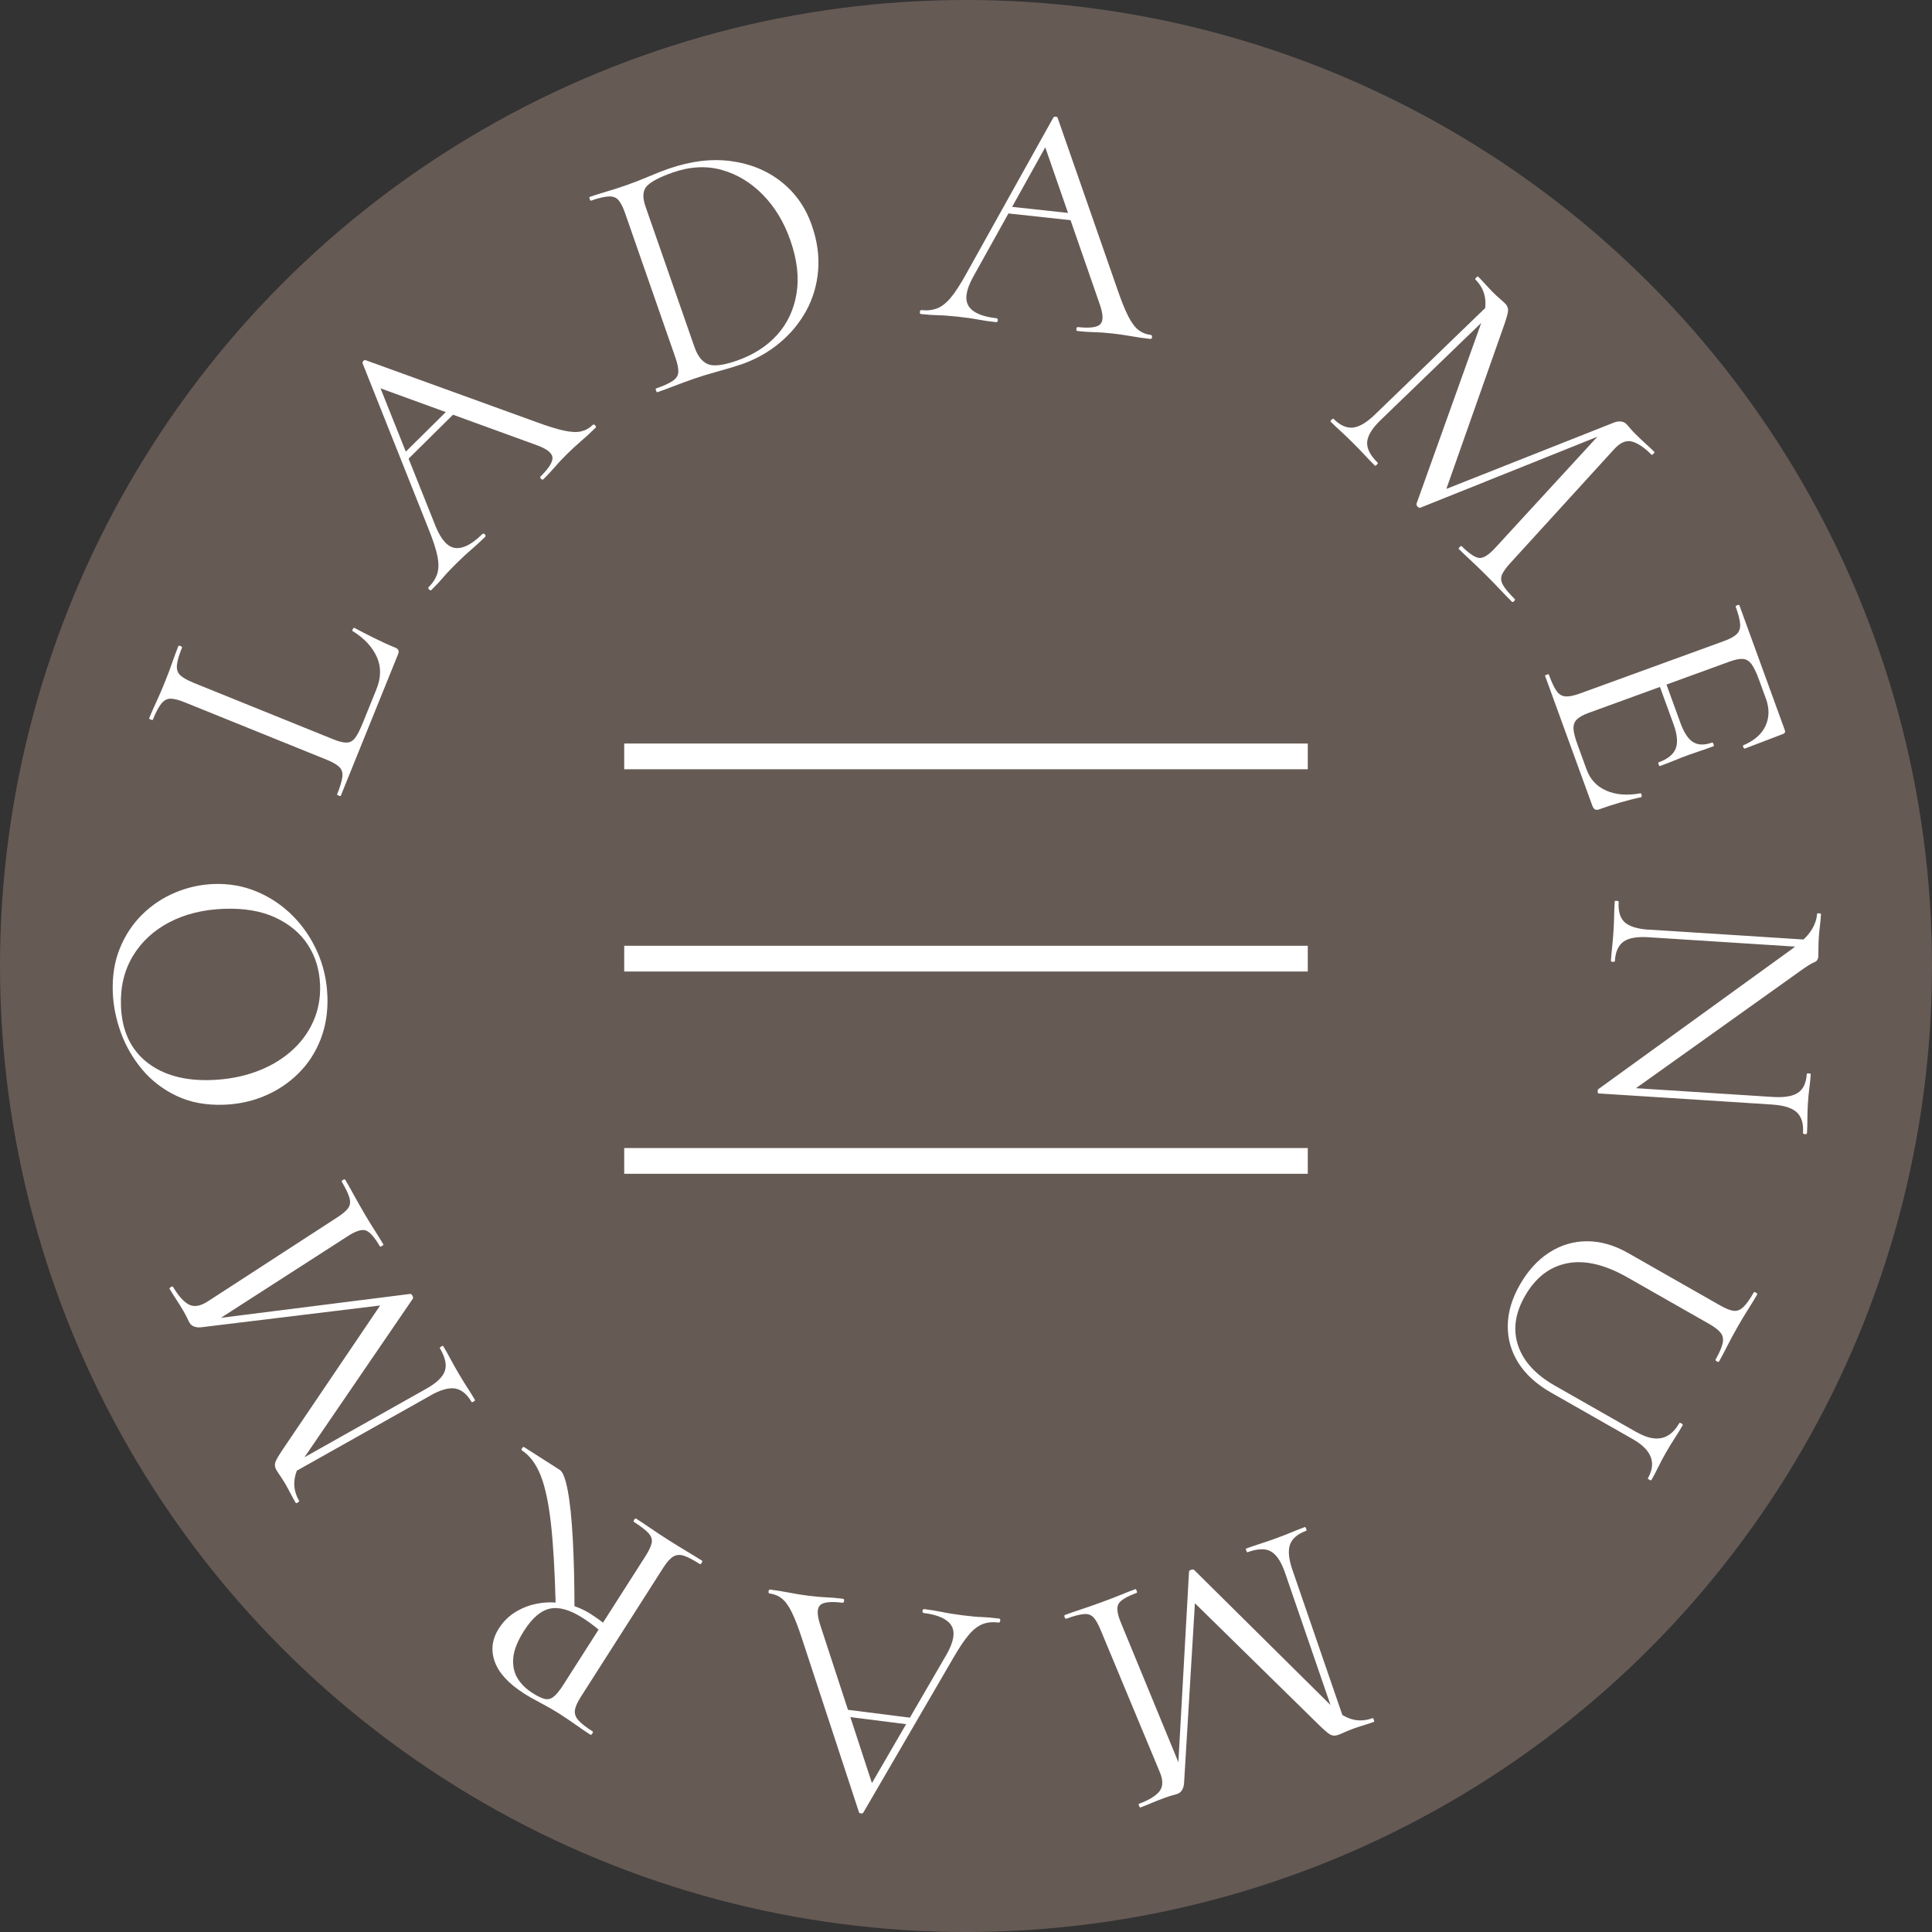 <?xml version="1.0" encoding="UTF-8"?>
<svg id="Livello_1" data-name="Livello 1" xmlns="http://www.w3.org/2000/svg" viewBox="0 0 595.28 595.28">
  <rect x="0" y="0" width="595.28" height="595.28" fill="#333333" stroke="none"/>
  <defs>
    <style>
      .cls-1 {
        fill: #665a55;
      }

      .cls-1, .cls-2 {
        stroke-width: 0px;
      }

      .cls-2 {
        fill: #fff;
      }
    </style>
  </defs>
  <circle class="cls-1" cx="297.64" cy="297.64" r="297.64"/>
  <g>
    <path class="cls-2" d="M423.61,127.76l36.14-34.91,1.59,1.87-36,34.77c-2.54,2.46-3.9,4.67-4.09,6.64-.19,1.97.9,4.13,3.26,6.48.1.1,0,.29-.29.58s-.48.39-.58.29c-1.06-1.05-2.13-2.17-3.22-3.34-1.08-1.17-2.3-2.43-3.65-3.77-1.25-1.25-2.46-2.39-3.61-3.45-1.16-1.05-2.22-2.06-3.18-3.02-.1-.1,0-.29.29-.58s.48-.39.58-.29c2.02,2.01,4.02,2.92,5.99,2.72,1.97-.2,4.22-1.53,6.76-3.98ZM466.73,184.56c.14.14.07.36-.21.65s-.5.36-.65.22c-1.16-1.15-2.45-2.48-3.87-3.99-1.42-1.51-2.93-3.05-4.52-4.63-1.54-1.53-3-2.93-4.37-4.2-1.37-1.27-2.59-2.43-3.65-3.48-.1-.1,0-.29.29-.58s.48-.39.58-.29c2.41,2.39,4.26,3.61,5.56,3.66,1.3.04,2.93-1.02,4.89-3.19l33.33-36.27,5.69-.95-62.11,24.9c-.24.14-.53.05-.87-.29-.34-.34-.46-.65-.36-.94l20.3-56.7c1.76-5.05,1.03-9.18-2.2-12.39-.1-.1,0-.29.29-.58s.48-.39.57-.29c.77.77,1.58,1.62,2.42,2.55.84.93,1.55,1.69,2.13,2.26.77.77,1.5,1.45,2.2,2.05.7.6,1.22,1.06,1.55,1.4.67.67.99,1.41.94,2.23-.05.82-.5,2.43-1.35,4.83l-18.01,51.07-5.98,1.53,57.79-22.87c.82-.34,1.57-.47,2.27-.4.7.07,1.26.32,1.7.75.29.29.65.69,1.08,1.22.43.53.99,1.13,1.66,1.8,1.3,1.29,2.38,2.32,3.25,3.09.87.77,1.76,1.6,2.67,2.51.1.1,0,.29-.29.58s-.48.39-.58.29c-2.31-2.3-4.36-3.66-6.14-4.09-1.78-.43-3.6.39-5.47,2.47l-31.82,34.9c-1.34,1.45-2.23,2.67-2.66,3.68-.43,1.01-.32,2.08.33,3.21.65,1.13,1.85,2.55,3.58,4.28Z"/>
    <path class="cls-2" d="M490.67,248.38l-14.6-40.12c-.05-.13.12-.26.51-.4s.6-.15.64-.02c.86,2.36,1.66,4.06,2.4,5.09.74,1.03,1.66,1.58,2.77,1.65,1.11.07,2.59-.24,4.44-.91l44.34-16.14c1.85-.67,3.16-1.39,3.94-2.14.77-.75,1.13-1.77,1.06-3.04-.07-1.28-.53-3.1-1.39-5.46-.05-.13.12-.26.5-.4.38-.14.6-.15.64-.02l14.01,38.5c.21.57.03.97-.55,1.18l-11.71,4.48c-.19.07-.37-.07-.53-.4-.16-.34-.14-.54.05-.61,3.38-1.45,5.65-3.45,6.81-6,1.17-2.56,1.2-5.34.11-8.34l-2.13-5.84c-.79-2.17-1.55-3.76-2.27-4.76-.73-1-1.61-1.55-2.65-1.64-1.05-.09-2.43.18-4.15.81l-43.47,15.82c-1.66.6-2.86,1.28-3.6,2.02-.74.74-1.08,1.7-1.02,2.86.06,1.17.48,2.81,1.25,4.91l2.79,7.66c1.11,3.06,3.15,5.23,6.11,6.51,2.96,1.27,6.43,1.54,10.43.81.19-.07.32.1.4.5.08.41.02.64-.17.71-1.75.35-3.84.87-6.26,1.57-2.42.7-4.65,1.42-6.69,2.17-.96.35-1.62.01-1.99-1.01ZM511.03,234.9c2.81-1.02,4.57-2.44,5.28-4.25.71-1.81.49-4.32-.67-7.51l-5.23-14.36,2.01-.73,5.33,14.65c1.11,3.06,2.44,5.06,3.97,5.98,1.53.92,3.47.96,5.84.1.13-.05.26.12.4.5.14.38.14.6.02.64-1.92.7-3.4,1.22-4.47,1.57-1.07.35-2.17.74-3.32,1.15-1.47.53-2.89,1.09-4.27,1.66-1.38.57-2.87,1.15-4.47,1.73-.13.05-.26-.12-.4-.5s-.15-.6-.02-.64Z"/>
    <path class="cls-2" d="M492.49,336.9c-.13,0-.21-.18-.22-.53-.01-.34.02-.58.1-.71l59.64-43.16c2.93-2.13,4.94-4.06,6.04-5.79,1.1-1.73,1.7-3.41,1.8-5.04.01-.2.22-.29.63-.27s.6.14.59.34c-.08,1.22-.19,2.45-.34,3.71-.15,1.25-.26,2.38-.32,3.4-.08,1.22-.12,2.37-.12,3.46,0,1.09-.02,1.9-.05,2.45-.06.88-.49,1.47-1.29,1.76-.8.29-2.24,1.18-4.31,2.69l-52.54,37.48-9.61.2ZM546.09,340.33l-53.59-3.43,3.3-2.14,50.44,3.23c3.53.23,6.1-.21,7.74-1.29,1.64-1.09,2.54-3.02,2.72-5.8,0-.14.22-.19.62-.16.41.03.61.11.6.24-.09,1.36-.23,2.76-.42,4.21-.19,1.45-.35,3.02-.45,4.72-.1,1.63-.16,3.24-.16,4.84s-.04,3.08-.13,4.43c-.01.2-.22.29-.63.27-.41-.03-.6-.14-.59-.34.19-2.92-.46-5.05-1.94-6.4-1.48-1.36-3.98-2.14-7.51-2.37ZM508.08,286.43l50.14,3.21-.35,2.33-49.93-3.19c-3.53-.23-6.09.22-7.69,1.35s-2.5,3.11-2.68,5.96c-.01.2-.22.29-.63.27s-.6-.14-.59-.34c.09-1.36.21-2.74.37-4.16.16-1.42.29-3.01.41-4.77.11-1.7.18-3.32.21-4.89.03-1.56.09-3.06.18-4.48,0-.14.22-.19.62-.16s.61.11.6.24c-.19,2.98.44,5.12,1.89,6.4,1.45,1.28,3.94,2.04,7.46,2.26Z"/>
    <path class="cls-2" d="M504.33,441.29c2.89,1.65,5.42,2.25,7.59,1.8,2.17-.45,3.99-1.97,5.47-4.56.1-.18.33-.16.68.04.35.2.48.39.38.57-.77,1.36-1.61,2.72-2.5,4.09-.9,1.37-1.83,2.9-2.81,4.62-.77,1.36-1.52,2.77-2.24,4.24-.72,1.47-1.41,2.79-2.09,3.97-.07.12-.28.08-.63-.12-.35-.2-.5-.36-.43-.48,1.34-2.36,1.63-4.55.86-6.55-.77-2.01-2.61-3.83-5.5-5.48l-25.15-14.32c-4.55-2.59-7.93-5.67-10.16-9.24-2.23-3.57-3.3-7.41-3.23-11.52.07-4.1,1.3-8.25,3.69-12.44,2.49-4.37,5.52-7.7,9.1-10,3.58-2.3,7.46-3.45,11.64-3.46,4.18,0,8.4,1.21,12.65,3.63l28.34,16.14c1.71.97,3.1,1.53,4.15,1.66,1.06.13,2.06-.25,3.01-1.16.95-.91,2.03-2.42,3.24-4.55.07-.12.28-.08.63.13.35.2.5.36.43.48-.81,1.42-1.75,2.97-2.83,4.66-1.08,1.69-2.19,3.54-3.33,5.55-1.18,2.07-2.22,4.01-3.14,5.83-.92,1.82-1.75,3.38-2.49,4.68-.1.18-.33.16-.68-.04-.35-.2-.48-.39-.38-.57,1.21-2.13,1.94-3.82,2.19-5.08.25-1.26.04-2.33-.65-3.18-.68-.86-1.88-1.78-3.59-2.75l-25.06-14.27c-7.03-4-13.25-5.46-18.68-4.36-5.43,1.09-9.76,4.47-12.98,10.14-3.03,5.31-3.71,10.39-2.06,15.25,1.65,4.85,5.43,8.96,11.34,12.32l25.24,14.37Z"/>
    <path class="cls-2" d="M328.53,498.75c-.19.07-.36-.09-.5-.47s-.11-.61.08-.68c1.53-.56,3.28-1.17,5.25-1.82,1.97-.65,4.01-1.36,6.11-2.13,2.04-.75,3.93-1.48,5.66-2.18,1.73-.71,3.3-1.32,4.7-1.83.13-.05.26.12.4.5.14.38.15.6.02.64-3.19,1.17-5.08,2.33-5.67,3.49-.59,1.16-.32,3.08.82,5.78l18.76,45.55-1.54,5.56,3.73-66.81c-.03-.28.18-.5.62-.66.45-.16.78-.14,1,.07l42.78,42.38c3.83,3.73,7.88,4.82,12.15,3.25.13-.05.26.12.4.5s.15.6.02.64c-1.02.37-2.13.74-3.34,1.11-1.2.37-2.19.69-2.95.97-1.02.37-1.95.75-2.79,1.13-.84.38-1.48.65-1.93.81-.89.33-1.7.3-2.42-.09-.72-.39-1.99-1.48-3.8-3.27l-38.65-37.93,1.14-6.06-3.74,62.04c-.04.88-.24,1.62-.59,2.23-.36.6-.82,1.01-1.4,1.22-.38.14-.9.3-1.57.47-.66.17-1.44.42-2.33.75-1.72.63-3.11,1.18-4.18,1.64-1.06.46-2.2.91-3.41,1.36-.13.05-.26-.12-.4-.5s-.15-.6-.02-.64c3.06-1.12,5.16-2.4,6.3-3.83,1.14-1.43,1.17-3.43.08-6l-18.15-43.6c-.74-1.83-1.48-3.15-2.21-3.96-.73-.82-1.75-1.17-3.05-1.05-1.3.11-3.09.59-5.39,1.43ZM398.23,483.73l16.34,47.52-2.37.65-16.27-47.33c-1.15-3.34-2.58-5.51-4.29-6.52-1.71-1-4.12-.93-7.25.22-.13.05-.26-.12-.4-.5s-.15-.6-.02-.64c1.4-.51,2.87-1.02,4.39-1.5,1.52-.49,3.18-1.06,4.96-1.71,1.66-.61,3.21-1.21,4.65-1.81,1.45-.6,2.8-1.14,4.08-1.6.13-.05.26.12.4.5s.15.6.02.64c-2.68.98-4.34,2.41-5,4.27-.65,1.87-.4,4.47.75,7.81Z"/>
    <path class="cls-2" d="M237.14,490.99c-.27-.03-.38-.25-.33-.66.05-.4.21-.59.48-.56,1.96.25,3.93.57,5.94.96,2,.39,3.95.71,5.84.94,2.09.27,3.92.43,5.49.49,1.57.06,3.3.21,5.18.45.27.03.38.25.33.66s-.21.59-.48.56c-3.57-.45-5.86-.21-6.87.72-1.01.93-1.02,2.93-.04,6l16.44,50.26-2.92,2.81,25.49-43.92c2.21-3.9,2.68-6.85,1.43-8.86-1.25-2.01-4.07-3.29-8.45-3.84-.34-.04-.48-.27-.43-.67.05-.4.25-.58.58-.54,2.02.26,3.87.56,5.53.91,1.67.35,3.78.68,6.34,1.01,2.43.31,4.37.49,5.84.53,1.47.05,3.25.21,5.33.47.27.03.38.25.33.66-.05.4-.21.59-.48.56-1.82-.23-3.45-.08-4.89.46-1.44.54-2.86,1.62-4.26,3.26-1.41,1.64-3.03,4.05-4.87,7.24l-27.71,47.64c-.16.19-.41.26-.75.21-.34-.04-.53-.17-.57-.38l-17.49-53.27c-1.13-3.5-2.19-6.25-3.17-8.26-.98-2.01-2.01-3.44-3.1-4.3-1.09-.86-2.34-1.37-3.76-1.55ZM282.19,529.47l-1.79,1.93-20.83-2.64-.44-2.21,23.05,2.92Z"/>
    <path class="cls-2" d="M161.38,521.73c-4.69-3-7.68-6.25-8.94-9.76-1.27-3.51-.84-6.92,1.28-10.24,1.39-2.18,3.18-3.91,5.38-5.21,2.2-1.3,4.59-2.15,7.19-2.55,2.59-.4,5.27-.33,8.02.22,2.75.55,5.33,1.59,7.74,3.13.57.37,1.21.79,1.9,1.28.7.49,1.32.94,1.85,1.36l13.05-20.44c1.06-1.66,1.71-3.02,1.94-4.08.23-1.06-.09-2.07-.96-3.03-.88-.96-2.37-2.12-4.49-3.47-.17-.11-.15-.34.07-.68.22-.34.42-.46.59-.35,1.37.88,2.89,1.88,4.54,3.02,1.65,1.14,3.48,2.34,5.49,3.62,1.89,1.21,3.73,2.34,5.51,3.4,1.78,1.06,3.39,2.04,4.82,2.96.11.07.06.28-.16.63-.22.34-.39.48-.5.41-2.12-1.35-3.8-2.22-5.04-2.62-1.24-.39-2.34-.28-3.29.32-.95.6-1.95,1.73-3.01,3.4l-25.39,39.77c-1.06,1.66-1.67,3.02-1.83,4.09-.16,1.07.18,2.09,1.01,3.06.83.97,2.3,2.14,4.42,3.49.17.11.15.34-.07.68-.22.34-.41.46-.59.35-1.37-.88-2.89-1.91-4.56-3.09s-3.44-2.38-5.33-3.58c-1.49-.95-3.29-1.98-5.4-3.09-2.11-1.11-3.86-2.1-5.23-2.98ZM161.48,502.45c-2.01,3.15-3.12,5.93-3.33,8.34-.21,2.41.22,4.49,1.27,6.25,1.05,1.76,2.58,3.28,4.58,4.56,1.37.88,2.56,1.48,3.57,1.79,1.01.32,1.95.16,2.85-.48.89-.64,1.94-1.9,3.15-3.79l10.86-17.01c-.73-.63-1.53-1.26-2.41-1.9-.88-.64-1.69-1.2-2.44-1.68-3.95-2.52-7.32-3.49-10.12-2.89-2.8.59-5.46,2.86-7.98,6.81ZM172.45,452.87c.97.62,1.8,2.76,2.49,6.42s1.2,8.6,1.54,14.83c.34,6.22.52,13.49.53,21.8l-5.8-1.52c-.26-10.32-.75-18.68-1.47-25.06-.72-6.38-1.79-11.34-3.21-14.86-1.42-3.52-3.33-6.05-5.73-7.59-.17-.11-.15-.34.07-.68.22-.34.41-.46.59-.35,2.86,1.83,5.2,3.32,7,4.47,1.8,1.15,3.14,2,3.99,2.55Z"/>
    <path class="cls-2" d="M105.32,364.11c-.1-.17.02-.37.37-.57.35-.21.58-.22.68-.05.83,1.4,1.74,3.02,2.73,4.84,1,1.82,2.06,3.69,3.2,5.63,1.1,1.87,2.16,3.6,3.17,5.17,1.01,1.58,1.89,3.01,2.65,4.29.07.12-.07.28-.42.49-.35.21-.56.25-.63.13-1.72-2.93-3.21-4.57-4.45-4.95-1.24-.37-3.09.24-5.54,1.84l-41.42,26.66-5.75-.52,66.39-8.38c.27-.08.52.09.76.5.24.41.28.74.11,1l-33.98,49.72c-2.98,4.44-3.32,8.62-1.01,12.54.07.12-.07.28-.42.49-.35.21-.56.25-.63.13-.55-.94-1.12-1.96-1.7-3.08-.58-1.12-1.08-2.03-1.49-2.73-.55-.94-1.09-1.78-1.61-2.54-.52-.76-.91-1.34-1.15-1.75-.48-.82-.6-1.62-.35-2.4.25-.78,1.1-2.22,2.53-4.33l30.34-44.85,6.17.03-61.7,7.51c-.87.12-1.64.06-2.3-.18-.66-.24-1.14-.63-1.45-1.16-.21-.35-.45-.84-.74-1.46-.29-.62-.67-1.34-1.15-2.16-.93-1.58-1.72-2.85-2.36-3.81-.64-.96-1.29-2-1.95-3.11-.07-.12.07-.28.42-.49s.56-.25.63-.13c1.66,2.81,3.29,4.65,4.9,5.51,1.61.86,3.59.53,5.92-1l39.61-25.71c1.66-1.06,2.83-2.02,3.5-2.89.67-.87.83-1.93.49-3.19-.34-1.26-1.14-2.94-2.38-5.04ZM132.66,429.97l-43.8,24.63-1.07-2.21,43.62-24.53c3.08-1.74,4.96-3.53,5.63-5.39.68-1.86.17-4.22-1.52-7.09-.07-.12.07-.28.42-.49.35-.21.56-.25.63-.13.76,1.29,1.52,2.64,2.27,4.05.75,1.41,1.61,2.94,2.58,4.57.9,1.52,1.77,2.94,2.62,4.25.85,1.31,1.62,2.55,2.31,3.72.07.12-.07.28-.42.49s-.56.25-.63.13c-1.45-2.46-3.15-3.84-5.11-4.15-1.95-.31-4.47.41-7.55,2.14Z"/>
    <path class="cls-2" d="M100.88,306.86c.18,4.89-.52,9.35-2.1,13.39-1.58,4.04-3.85,7.52-6.8,10.45s-6.38,5.24-10.3,6.91c-3.91,1.68-8.11,2.6-12.59,2.77-5.5.21-10.36-.68-14.58-2.67-4.22-1.98-7.77-4.69-10.65-8.12-2.88-3.43-5.08-7.22-6.6-11.38-1.51-4.16-2.35-8.31-2.51-12.45-.19-5.02.54-9.56,2.19-13.59,1.65-4.04,3.95-7.51,6.9-10.41,2.95-2.9,6.33-5.15,10.15-6.75,3.81-1.6,7.76-2.48,11.83-2.63,4.75-.18,9.2.61,13.35,2.36,4.14,1.75,7.81,4.21,10.98,7.39,3.18,3.18,5.71,6.89,7.61,11.14,1.89,4.25,2.93,8.78,3.11,13.6ZM98.61,303.38c-.17-4.62-1.43-8.72-3.77-12.3-2.34-3.58-5.69-6.38-10.05-8.39-4.36-2.01-9.63-2.9-15.8-2.67-6.38.24-11.99,1.62-16.82,4.15-4.83,2.53-8.58,6-11.24,10.41-2.65,4.42-3.88,9.54-3.66,15.38.28,7.54,2.93,13.3,7.94,17.29,5.01,3.99,11.69,5.84,20.04,5.52,4.82-.18,9.29-1.01,13.42-2.49,4.13-1.48,7.72-3.53,10.78-6.16,3.06-2.63,5.4-5.71,7-9.24,1.6-3.53,2.33-7.36,2.17-11.5Z"/>
    <path class="cls-2" d="M59.44,210.3l43.27,17.5c1.7.69,3.07,1.02,4.1,1,1.04-.02,1.91-.51,2.63-1.47.72-.96,1.51-2.5,2.37-4.65l4.17-10.3c1.48-3.65,1.5-7.01.07-10.09-1.43-3.07-3.88-5.67-7.34-7.81-.19-.08-.2-.28-.03-.62.17-.33.35-.46.54-.39,1.62.88,3.61,1.9,5.96,3.07,2.35,1.17,4.56,2.18,6.64,3.02.94.38,1.23,1.05.84,1.99l-17.66,43.64c-.05.13-.27.11-.64-.04-.38-.15-.54-.29-.49-.42.92-2.27,1.45-4.05,1.61-5.34.16-1.29-.16-2.32-.95-3.08-.79-.76-2.1-1.51-3.93-2.25l-43.74-17.69c-1.83-.74-3.27-1.1-4.34-1.1-1.06,0-2.01.53-2.83,1.55-.82,1.03-1.69,2.67-2.6,4.94-.05.13-.27.11-.64-.04-.38-.15-.54-.29-.49-.42.61-1.51,1.35-3.19,2.21-5.04.86-1.85,1.71-3.82,2.55-5.89.89-2.2,1.67-4.27,2.34-6.2.67-1.93,1.3-3.61,1.88-5.06.08-.19.3-.21.68-.05.38.15.53.32.45.51-.92,2.27-1.44,4.05-1.56,5.36-.12,1.31.21,2.34,1,3.1.79.76,2.1,1.51,3.93,2.25Z"/>
    <path class="cls-2" d="M182.65,130.91c.19-.19.43-.14.72.15.29.29.33.53.14.72-1.4,1.39-2.87,2.75-4.42,4.08-1.54,1.34-2.99,2.67-4.35,4.01-1.5,1.48-2.75,2.82-3.77,4.01-1.02,1.2-2.2,2.46-3.55,3.8-.19.19-.43.14-.72-.15-.29-.29-.33-.53-.14-.72,2.56-2.53,3.78-4.48,3.67-5.85-.11-1.37-1.68-2.62-4.7-3.74l-49.69-18.08-.41-4.04,18.83,47.16c1.71,4.14,3.74,6.34,6.09,6.59,2.35.25,5.1-1.17,8.24-4.28.24-.24.51-.21.79.08.29.29.31.55.07.79-1.45,1.43-2.83,2.7-4.13,3.8-1.3,1.1-2.87,2.55-4.71,4.37-1.74,1.72-3.08,3.14-4.02,4.26-.94,1.13-2.16,2.43-3.66,3.91-.19.19-.43.14-.72-.15-.29-.29-.33-.53-.14-.72,1.3-1.29,2.19-2.67,2.65-4.13.46-1.46.49-3.25.07-5.37-.42-2.11-1.32-4.88-2.69-8.3l-20.39-51.2c-.05-.24.05-.48.29-.72.24-.24.46-.31.65-.21l52.71,19.1c3.45,1.27,6.27,2.14,8.45,2.61,2.18.47,3.95.54,5.3.21,1.35-.33,2.53-.99,3.54-2ZM124.58,142.62l-.42-2.6,14.93-14.76,2.01,1.02-16.52,16.34Z"/>
    <path class="cls-2" d="M228.45,112.25c-1.86.65-4.19,1.35-6.98,2.11-2.79.76-5.35,1.54-7.66,2.34-2.12.74-4.14,1.48-6.08,2.23-1.94.75-3.67,1.39-5.21,1.92-.13.05-.26-.12-.39-.51-.13-.38-.14-.6,0-.64,2.31-.8,4.02-1.58,5.13-2.33,1.11-.74,1.69-1.67,1.74-2.76.05-1.1-.25-2.57-.9-4.44l-15.52-44.55c-.65-1.86-1.33-3.19-2.04-3.99-.71-.8-1.72-1.16-3.03-1.1-1.31.06-3.12.49-5.43,1.3-.13.04-.26-.13-.39-.51-.13-.38-.14-.6,0-.64,1.54-.54,3.29-1.09,5.25-1.67,1.96-.57,4-1.23,6.11-1.97,2.12-.74,4.37-1.61,6.75-2.62,2.38-1.01,4.44-1.82,6.17-2.42,6.8-2.37,13.2-3.16,19.19-2.37,5.99.79,11.17,2.91,15.54,6.35,4.36,3.44,7.51,7.92,9.43,13.44,1.68,4.81,2.33,9.46,1.95,13.94-.38,4.49-1.6,8.62-3.67,12.39-2.07,3.78-4.81,7.09-8.24,9.94-3.43,2.85-7.33,5.04-11.69,6.56ZM226.99,111.14c5.13-1.79,9.28-4.44,12.45-7.95,3.16-3.51,5.16-7.75,5.98-12.71.82-4.96.2-10.43-1.88-16.39-1.94-5.58-4.76-10.27-8.46-14.05-3.69-3.78-7.91-6.34-12.66-7.68-4.75-1.33-9.78-1.07-15.1.78-3.85,1.34-6.47,2.69-7.87,4.04-1.4,1.35-1.59,3.5-.56,6.45l15.09,43.3c.94,2.69,2.28,4.44,4.03,5.23,1.75.79,4.74.45,8.98-1.02Z"/>
    <path class="cls-2" d="M354.61,103.22c.27.03.38.25.34.65s-.2.59-.47.56c-1.96-.21-3.94-.49-5.96-.85-2.01-.35-3.96-.63-5.85-.84-2.09-.23-3.93-.36-5.49-.39-1.57-.03-3.3-.15-5.19-.36-.27-.03-.38-.25-.34-.65.04-.41.2-.59.47-.56,3.58.39,5.86.11,6.86-.85.99-.95.97-2.95-.07-6l-17.34-49.95,2.87-2.87-24.69,44.37c-2.14,3.94-2.56,6.9-1.27,8.88,1.29,1.98,4.13,3.21,8.52,3.69.34.04.48.26.44.66-.04.41-.24.59-.57.55-2.03-.22-3.88-.49-5.55-.81-1.67-.32-3.79-.62-6.36-.89-2.43-.26-4.38-.41-5.85-.43-1.47-.02-3.25-.15-5.34-.37-.27-.03-.38-.25-.34-.65.04-.41.2-.59.47-.56,1.82.2,3.45.01,4.88-.55,1.43-.56,2.83-1.67,4.21-3.34,1.38-1.66,2.96-4.1,4.74-7.33l26.84-48.14c.16-.19.4-.26.74-.23.34.04.53.16.57.37l18.45,52.94c1.19,3.48,2.3,6.21,3.31,8.2,1.02,1.99,2.07,3.4,3.18,4.24,1.1.84,2.37,1.33,3.78,1.49ZM308.88,65.57l1.75-1.96,20.87,2.26.48,2.2-23.1-2.5Z"/>
  </g>
  <g>
    <rect class="cls-2" x="192.33" y="229.09" width="210.62" height="7.93"/>
    <rect class="cls-2" x="192.33" y="291.41" width="210.62" height="7.93"/>
    <rect class="cls-2" x="192.33" y="353.73" width="210.62" height="7.93"/>
  </g>
</svg>